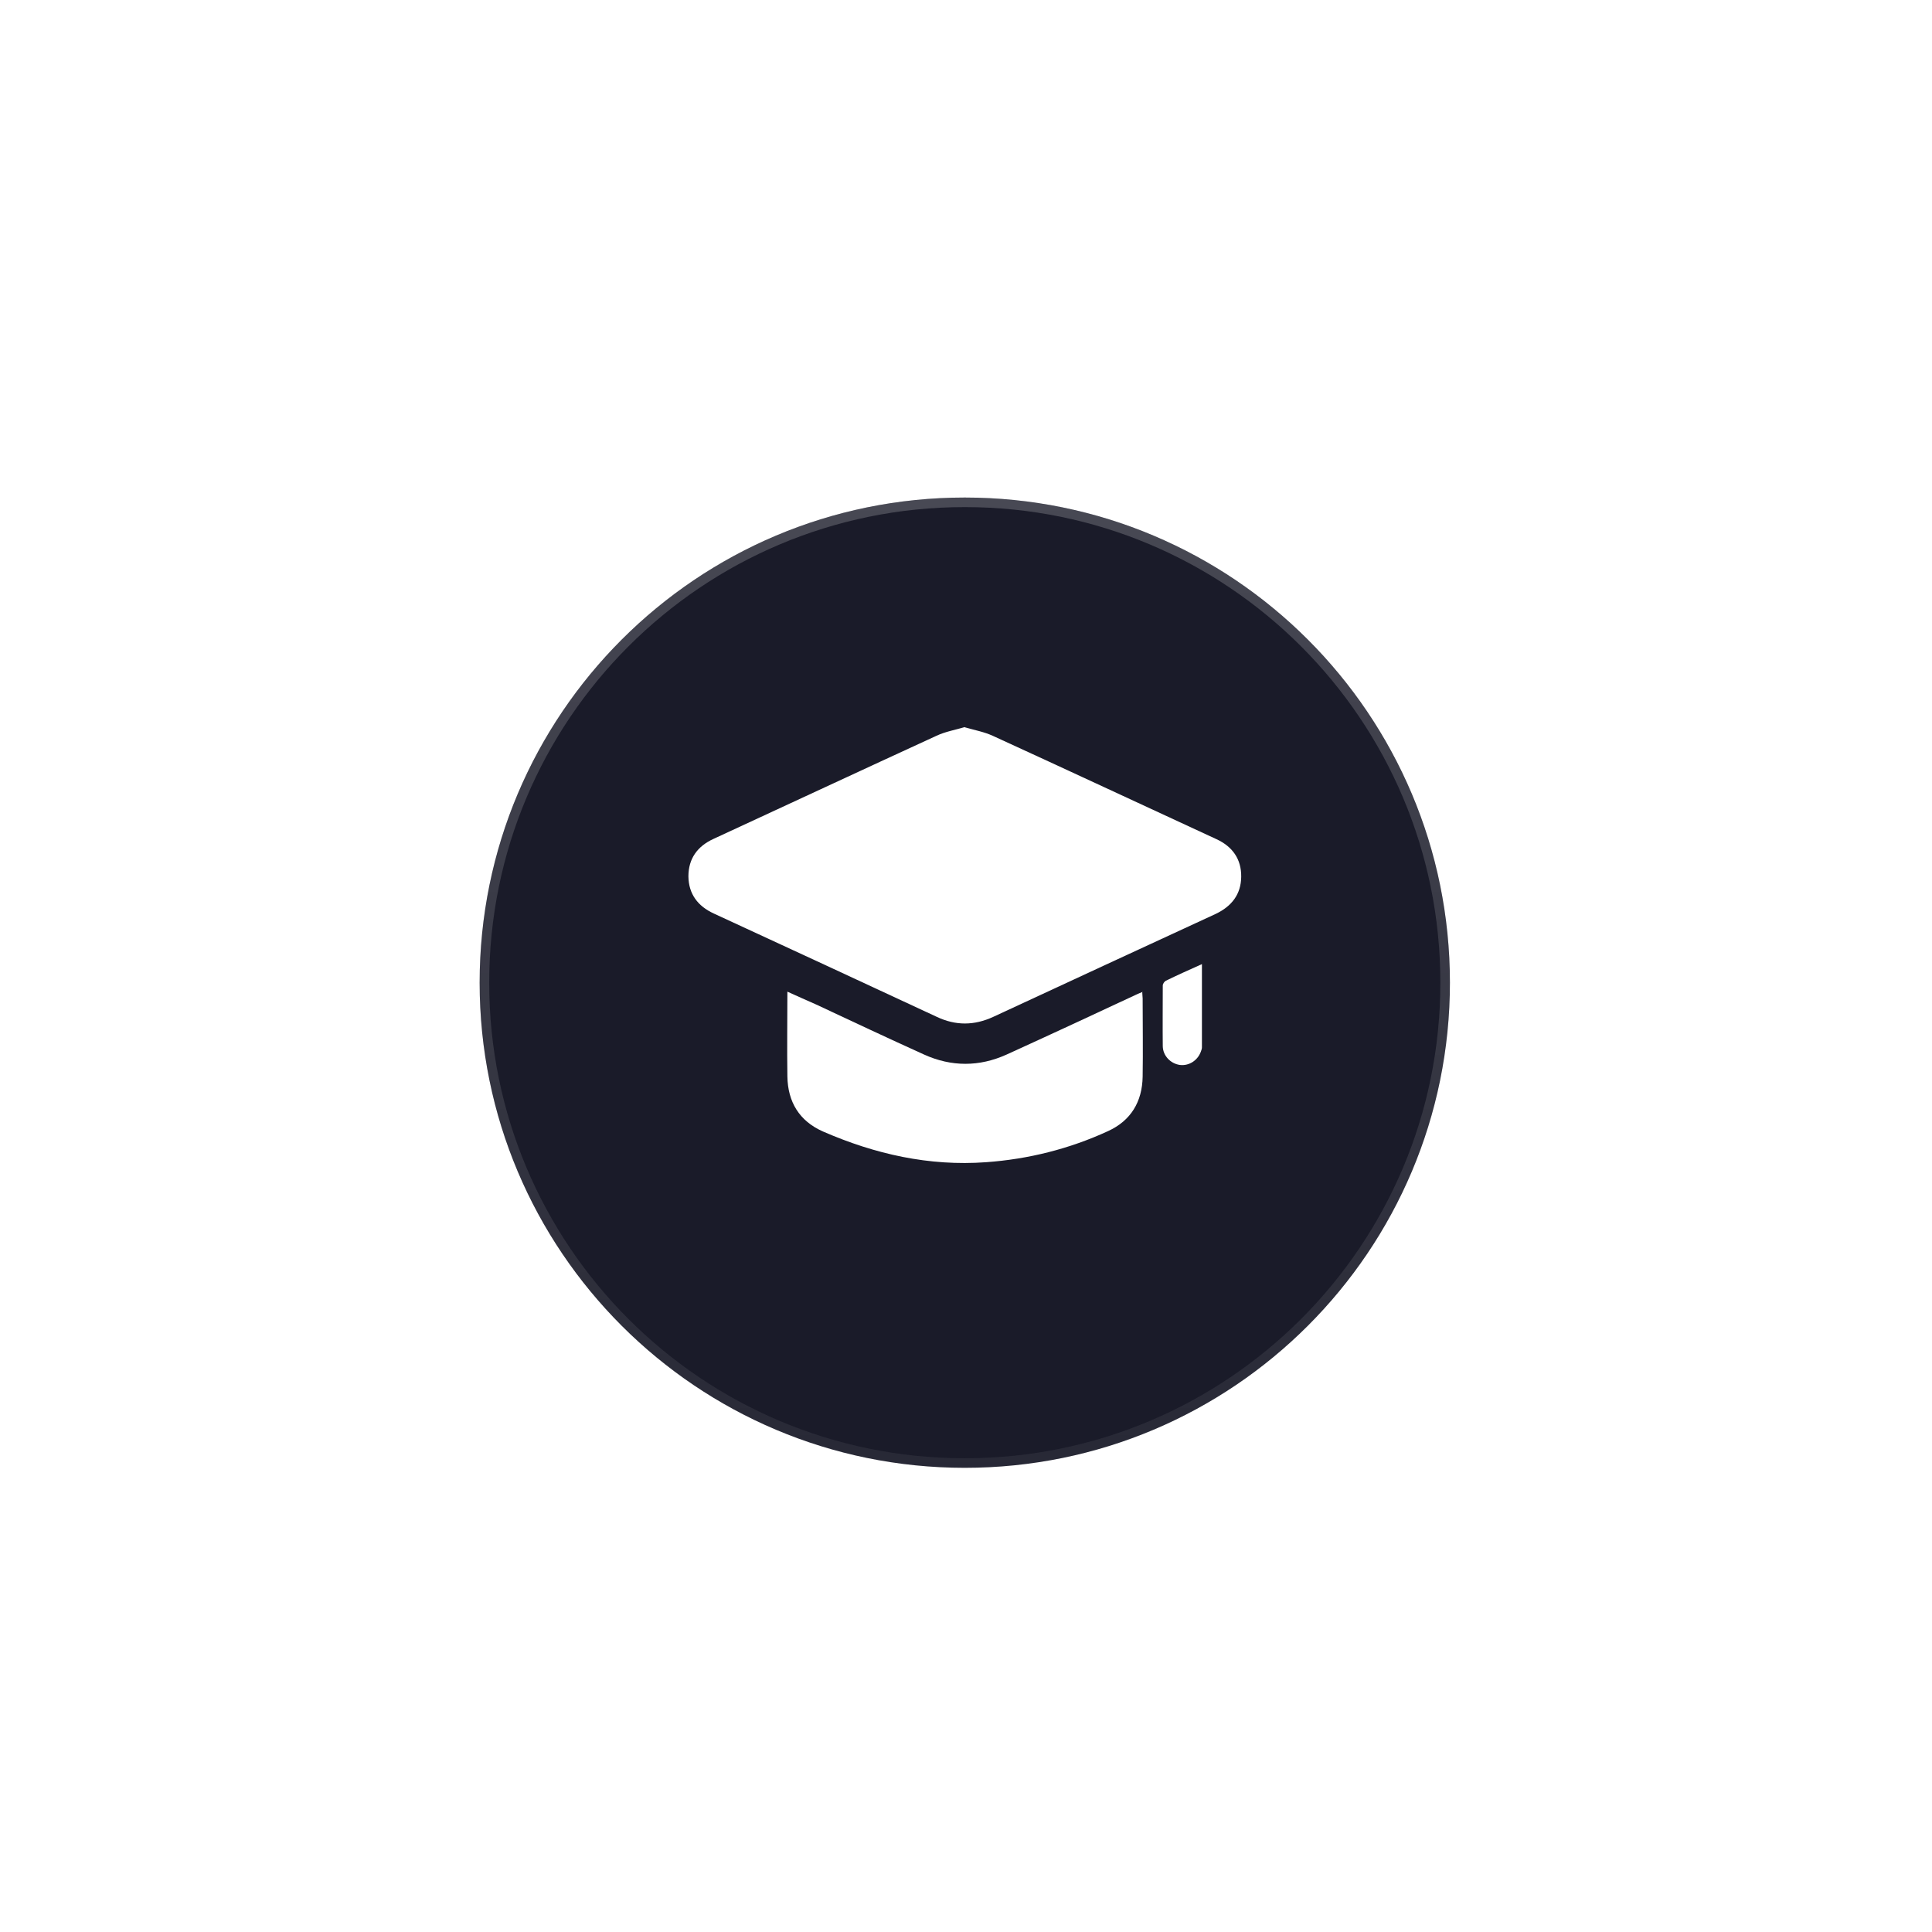 <?xml version="1.0" encoding="UTF-8"?> <svg xmlns="http://www.w3.org/2000/svg" width="202" height="202" viewBox="0 0 202 202" fill="none"><g filter="url(#filter0_ddi_112_404)" data-figma-bg-blur-radius="200"><path d="M151.597 98.814C151.597 126.837 128.896 149.538 100.872 149.538C72.849 149.538 50.148 126.837 50.148 98.814C50.148 70.791 72.849 48.09 100.872 48.09C128.896 48.09 151.597 70.791 151.597 98.814Z" fill="#1A1B29"></path><path d="M100.872 48.59C128.619 48.59 151.096 71.067 151.097 98.814C151.097 126.561 128.619 149.038 100.872 149.038C73.125 149.038 50.648 126.561 50.648 98.814C50.649 71.067 73.125 48.59 100.872 48.59Z" stroke="url(#paint0_linear_112_404)" stroke-opacity="0.2"></path></g><path d="M100.887 76.045C101.911 76.341 102.911 76.523 103.799 76.932C111.6 80.504 119.402 84.143 127.182 87.737C128.865 88.51 129.797 89.829 129.775 91.672C129.752 93.514 128.774 94.765 127.091 95.561C119.334 99.133 111.6 102.727 103.844 106.32C101.865 107.23 99.932 107.253 97.953 106.32C90.196 102.704 82.417 99.11 74.638 95.516C72.955 94.743 71.999 93.469 71.977 91.626C71.977 89.784 72.909 88.487 74.592 87.714C82.372 84.12 90.128 80.504 97.907 76.932C98.817 76.5 99.863 76.318 100.864 76.022" fill="white"></path><path d="M119.424 103.682C119.424 103.955 119.469 104.182 119.469 104.387C119.469 107.116 119.515 109.846 119.469 112.575C119.424 115.191 118.241 117.17 115.853 118.262C111.804 120.127 107.528 121.196 103.092 121.515C97.133 121.947 91.492 120.673 86.055 118.307C83.576 117.216 82.37 115.214 82.325 112.553C82.279 109.641 82.325 106.707 82.325 103.682C83.371 104.159 84.349 104.592 85.327 105.024C89.081 106.775 92.834 108.549 96.609 110.255C99.476 111.552 102.387 111.552 105.253 110.255C109.802 108.185 114.352 106.07 118.878 103.955C119.06 103.864 119.219 103.818 119.469 103.704" fill="white"></path><path d="M125.667 100.793C125.667 103.773 125.667 106.639 125.667 109.528C125.667 109.664 125.599 109.823 125.553 109.96C125.212 110.892 124.302 111.461 123.37 111.347C122.391 111.211 121.595 110.392 121.573 109.391C121.55 107.276 121.573 105.16 121.573 103.045C121.573 102.863 121.732 102.635 121.891 102.544C123.097 101.953 124.325 101.407 125.69 100.793" fill="white"></path><defs><filter id="filter0_ddi_112_404" x="-149.852" y="-151.91" width="501.447" height="501.448" filterUnits="userSpaceOnUse" color-interpolation-filters="sRGB"><feFlood flood-opacity="0" result="BackgroundImageFix"></feFlood><feColorMatrix in="SourceAlpha" type="matrix" values="0 0 0 0 0 0 0 0 0 0 0 0 0 0 0 0 0 0 127 0" result="hardAlpha"></feColorMatrix><feOffset></feOffset><feGaussianBlur stdDeviation="16"></feGaussianBlur><feComposite in2="hardAlpha" operator="out"></feComposite><feColorMatrix type="matrix" values="0 0 0 0 0 0 0 0 0 0 0 0 0 0 0 0 0 0 0.07 0"></feColorMatrix><feBlend mode="normal" in2="BackgroundImageFix" result="effect1_dropShadow_112_404"></feBlend><feColorMatrix in="SourceAlpha" type="matrix" values="0 0 0 0 0 0 0 0 0 0 0 0 0 0 0 0 0 0 127 0" result="hardAlpha"></feColorMatrix><feOffset dy="2"></feOffset><feGaussianBlur stdDeviation="25"></feGaussianBlur><feComposite in2="hardAlpha" operator="out"></feComposite><feColorMatrix type="matrix" values="0 0 0 0 0.049 0 0 0 0 0.069 0 0 0 0 0.168 0 0 0 0.5 0"></feColorMatrix><feBlend mode="normal" in2="effect1_dropShadow_112_404" result="effect2_dropShadow_112_404"></feBlend><feBlend mode="normal" in="SourceGraphic" in2="effect2_dropShadow_112_404" result="shape"></feBlend><feColorMatrix in="SourceAlpha" type="matrix" values="0 0 0 0 0 0 0 0 0 0 0 0 0 0 0 0 0 0 127 0" result="hardAlpha"></feColorMatrix><feOffset dy="1.93"></feOffset><feGaussianBlur stdDeviation="2.896"></feGaussianBlur><feComposite in2="hardAlpha" operator="arithmetic" k2="-1" k3="1"></feComposite><feColorMatrix type="matrix" values="0 0 0 0 1 0 0 0 0 1 0 0 0 0 1 0 0 0 0.15 0"></feColorMatrix><feBlend mode="normal" in2="shape" result="effect3_innerShadow_112_404"></feBlend></filter><clipPath id="bgblur_0_112_404_clip_path" transform="translate(149.852 151.91)"><path d="M151.597 98.814C151.597 126.837 128.896 149.538 100.872 149.538C72.849 149.538 50.148 126.837 50.148 98.814C50.148 70.791 72.849 48.09 100.872 48.09C128.896 48.09 151.597 70.791 151.597 98.814Z"></path></clipPath><linearGradient id="paint0_linear_112_404" x1="100.872" y1="48.09" x2="100.872" y2="149.538" gradientUnits="userSpaceOnUse"><stop stop-color="white"></stop><stop offset="1" stop-color="white" stop-opacity="0.3"></stop></linearGradient></defs></svg> 